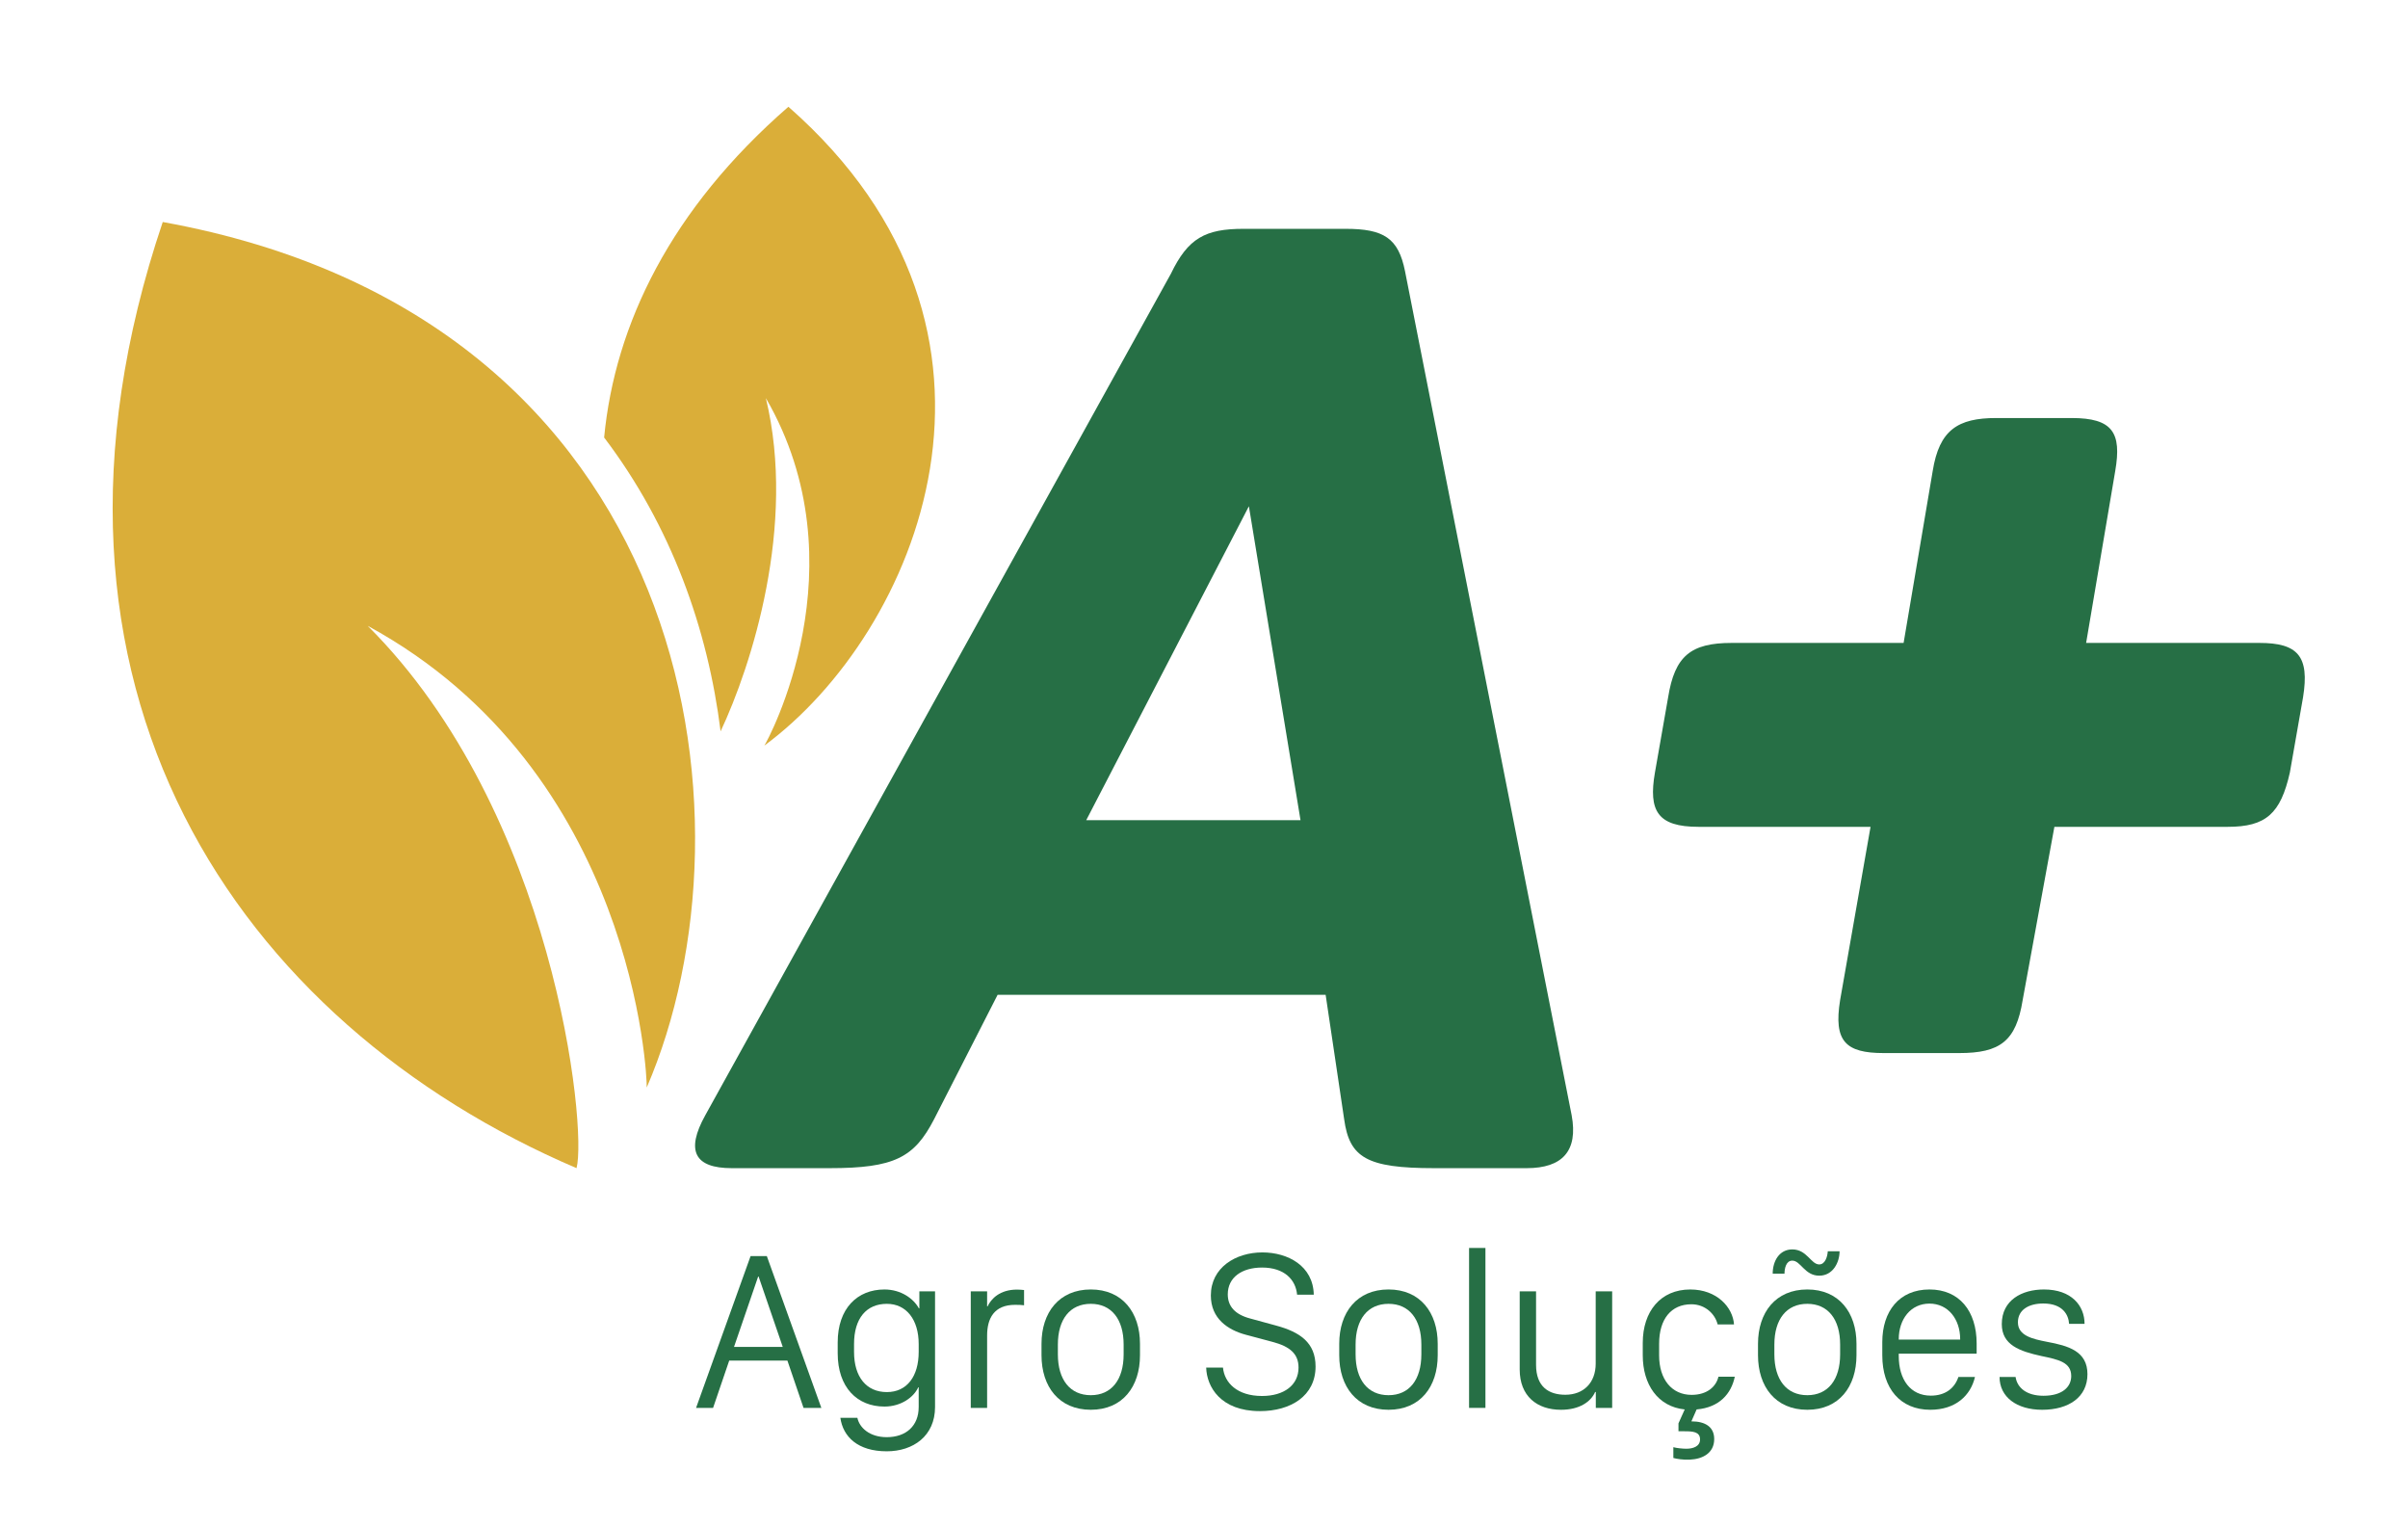 <?xml version="1.0" encoding="UTF-8"?>
<!DOCTYPE svg PUBLIC "-//W3C//DTD SVG 1.1//EN" "http://www.w3.org/Graphics/SVG/1.1/DTD/svg11.dtd">
<!-- Creator: CorelDRAW 2020 (64-Bit) -->
<svg xmlns="http://www.w3.org/2000/svg" xml:space="preserve" width="4.735in" height="3.002in" version="1.1" style="shape-rendering:geometricPrecision; text-rendering:geometricPrecision; image-rendering:optimizeQuality; fill-rule:evenodd; clip-rule:evenodd"
viewBox="0 0 4771.28 3025.28"
 xmlns:xlink="http://www.w3.org/1999/xlink"
 xmlns:xodm="http://www.corel.com/coreldraw/odm/2003">
 <defs>
  <style type="text/css">
   <![CDATA[
    .fil0 {fill:none}
    .fil2 {fill:#DAAE39;fill-rule:nonzero}
    .fil1 {fill:#266F45;fill-rule:nonzero}
   ]]>
  </style>
 </defs>
 <g id="Layer_x0020_1">
  <g id="_2251985209712">
   <rect class="fil0" y="-0" width="4771.28" height="3025.28"/>
   <g>
    <path class="fil1" d="M4477.09 1273.75c76,0 99.59,26.2 86.47,107.48l-26.19 149.39c-18.37,81.28 -47.21,107.48 -123.2,107.48l-343.39 0 -62.88 343.38c-13.11,81.24 -44.55,104.84 -125.83,104.84l-149.4 0c-76.03,0 -99.59,-23.6 -86.51,-104.84l60.32 -343.38 -340.75 0c-81.28,0 -99.64,-31.44 -86.51,-107.48l26.2 -149.39c13.12,-81.28 44.56,-107.48 125.84,-107.48l340.74 0 57.68 -340.74c13.08,-81.24 49.79,-104.83 125.79,-104.83l149.39 0c81.28,0 99.64,28.83 86.51,104.83l-57.68 340.74 343.39 0z"/>
    <path class="fil2" d="M1562.1 211.52c-232.86,202.53 -343.69,430.84 -365.17,655.26 133.39,175.74 205.57,379.64 230.8,582.18 61.19,-130.13 150.69,-407.9 89.69,-660.25 192.3,331.82 3.64,678.78 -3.01,688.46 301.79,-222.48 557.47,-818.28 47.69,-1265.65z"/>
    <path class="fil2" d="M1281.31 2154.65c1.23,-18.06 -23.02,-626.64 -552.83,-914.71 370.34,369.37 435.04,994.1 413.79,1074.39 -668.79,-286.04 -1131.54,-952.03 -819.98,-1874.49 1054.82,190.8 1189.27,1181.98 959.02,1714.81z"/>
    <path class="fil1" d="M2474.59 1003l-322.36 621.97 424.67 0 -102.31 -621.97zm639.6 1206.51c13.13,70.75 -18.31,104.83 -89.11,104.83l-183.47 0c-133.67,0 -167.75,-20.96 -178.23,-97l-36.68 -246.39 -650.05 0 -125.83 246.39c-39.31,76.03 -78.63,97 -207.07,97l-193.95 0c-73.4,0 -91.72,-34.08 -52.4,-104.83l922.59 -1667.05c34.08,-70.75 68.16,-89.11 144.2,-89.11l201.83 0c76,0 104.84,18.36 117.96,83.87l330.22 1672.29z"/>
    <path class="fil1" d="M1502.14 2529.1l-47.84 139.37 96.58 0 -47.85 -139.37 -0.89 0zm-123.04 260.2l108.06 -300.75 32.18 0 108.03 300.75 -35.28 0 -31.97 -93.72 -115.31 0 -31.97 93.72 -33.74 0z"/>
    <path class="fil1" d="M1692.17 2662.73l0 15.66c0,49.61 24.48,79.59 65.05,79.59 39.91,0 63.05,-31.32 63.05,-79.59l0 -15.66c0,-48.3 -24.47,-79.6 -63.05,-79.6 -40.36,0 -65.05,28.45 -65.05,79.6zm128.1 125.02l0 -39.25 -0.86 0c-8.6,19.18 -33.52,38.15 -67.04,38.15 -53.79,0 -92.6,-37.7 -92.6,-105.62l0 -21.39c0,-67.47 39.01,-104.95 92.6,-104.95 33.08,0 57.98,18.31 68.35,37.49l0.88 0 0 -33.74 31.09 0 0 229.1c0,57.33 -43.21,87.75 -95.7,87.75 -57.55,0 -86.64,-28.88 -91.95,-66.37l33.74 0c3.97,19.4 24.04,38.37 58.21,38.37 38.38,0 63.28,-22.49 63.28,-59.53z"/>
    <path class="fil1" d="M1923.45 2558.43l32.42 0 0 29.77 0.88 0c7.05,-14.99 24.26,-33.29 58.43,-33.29 4.63,0 9.49,0.44 13.9,0.87l0 30.21c-3.76,-0.65 -11.02,-0.88 -17.87,-0.88 -41.44,0 -55.33,26.91 -55.33,60.64l0 143.55 -32.42 0 0 -230.87z"/>
    <path class="fil1" d="M2096.07 2663.82l0 19.4c0,50.06 24.03,80.92 65.26,80.92 41.02,0 65.05,-30.64 65.05,-80.92l0 -19.4c0,-50.06 -24.03,-80.7 -65.05,-80.7 -41.23,0 -65.26,30.64 -65.26,80.7zm162.72 -1.54l0 22.71c0,62.18 -34.4,108.04 -97.46,108.04 -63.05,0 -97.68,-45.86 -97.68,-108.04l0 -22.71c0,-61.96 34.85,-107.6 97.68,-107.6 62.64,0 97.46,45.64 97.46,107.6z"/>
    <path class="fil1" d="M2423.25 2709.47c2.87,29.76 27.78,56.23 77.39,56.23 43.66,0 72.33,-21.61 72.33,-56.23 0,-27.11 -16.77,-41.89 -52.26,-51.15l-52.04 -13.89c-35.73,-9.49 -69.46,-31.99 -69.46,-77.85 0,-55.12 48.96,-85.32 102.09,-85.32 50.5,0 100.77,26.67 101.87,83.77l-33.06 0c-2.65,-29.53 -24.93,-53.79 -69.46,-53.79 -39.47,0 -67.91,19.18 -67.91,53.12 0,23.6 14.33,39.93 44.54,47.86l50.94 13.9c47.4,12.78 78.49,33.72 78.49,81.14 0,58.2 -49.16,88.42 -110.26,88.42 -78.04,0 -105.39,-48.29 -106.49,-86.21l33.29 0z"/>
    <path class="fil1" d="M2686.04 2663.82l0 19.4c0,50.06 24.03,80.92 65.28,80.92 41.01,0 65.03,-30.64 65.03,-80.92l0 -19.4c0,-50.06 -24.03,-80.7 -65.03,-80.7 -41.25,0 -65.28,30.64 -65.28,80.7zm162.72 -1.54l0 22.71c0,62.18 -34.4,108.04 -97.45,108.04 -63.07,0 -97.69,-45.86 -97.69,-108.04l0 -22.71c0,-61.96 34.85,-107.6 97.69,-107.6 62.62,0 97.45,45.64 97.45,107.6z"/>
    <polygon class="fil1" points="2910.91,2472.44 2910.91,2789.3 2943.34,2789.3 2943.34,2472.44 "/>
    <path class="fil1" d="M3194.47 2789.3l-32.41 0 0 -31.53 -1.33 0c-8.16,18.74 -30.21,35.27 -67.68,35.27 -47.63,0 -81.81,-27.13 -81.81,-79.82l0 -154.79 32.41 0 0 145.52c0,43.67 25.36,59.32 58,59.32 36.14,0 60.18,-23.81 60.18,-61.73l0 -143.11 32.64 0 0 230.87z"/>
    <path class="fil1" d="M3315.72 2888.52l0 -21.39c5.73,1.76 18.3,3.08 25.8,3.08 12.56,0 27.12,-4.17 27.12,-18.51 0,-15.44 -14.99,-16.1 -31.3,-16.1l-11.47 0 0 -15.65 12.34 -27.57c-53.35,-5.52 -83.12,-49.61 -83.12,-107.16l0 -24.69c0,-62.4 35.28,-105.83 94.16,-105.83 52.91,0 84.44,35.5 86.65,69.23l-32.42 0c-5.07,-20.73 -24.7,-39.91 -52.03,-39.91 -40.12,0 -63.94,29.33 -63.94,78.28l0 23.14c0,47.4 25.14,78.06 64.39,78.06 31.08,0 48.72,-16.77 53.14,-35.94l32.42 0c-7.07,33.73 -30.44,60.86 -75.63,64.82l-10.37 23.6c27.56,0 45.21,11.02 45.21,35.05 0,27.56 -22.5,39.7 -48.51,40.79 -13,0.65 -26.23,-1.54 -32.41,-3.3z"/>
    <path class="fil1" d="M3515.89 2663.82l0 19.4c0,50.06 24.03,80.92 65.26,80.92 41.02,0 65.05,-30.64 65.05,-80.92l0 -19.4c0,-50.06 -24.03,-80.7 -65.05,-80.7 -41.23,0 -65.26,30.64 -65.26,80.7zm35.5 -166.26c-12.57,0 -15.43,16.1 -15.43,25.81l-23.37 0c0,-25.13 13.22,-48.07 38.81,-48.07 29.11,0 37.04,29.76 53.36,29.76 11.68,0 16.3,-15.21 16.97,-26.02l23.37 0c0,21.83 -13.01,48.3 -40.34,48.3 -28.89,0 -36.61,-29.79 -53.36,-29.79zm127.22 164.72l0 22.71c0,62.18 -34.39,108.04 -97.46,108.04 -63.05,0 -97.68,-45.86 -97.68,-108.04l0 -22.71c0,-61.96 34.84,-107.6 97.68,-107.6 62.62,0 97.46,45.64 97.46,107.6z"/>
    <path class="fil1" d="M3884.08 2653.9l0 -0.67c0,-40.12 -24.24,-70.55 -60.85,-70.55 -37.04,0 -60.85,30.65 -60.85,70.55l0 0.67 121.7 0zm-154.33 31.53l0 -26.45c0,-61.08 33.49,-104.3 93.48,-104.3 59.09,0 93.49,42.78 93.49,106.93l0 20.28 -154.34 0 0 4.63c0,46.98 23.37,78.51 63.51,78.51 29.09,0 47.4,-15.01 54.68,-37.05l32.84 0c-8.6,37.05 -38.58,65.05 -88.63,65.05 -59.32,0 -95.02,-42.34 -95.02,-107.6z"/>
    <path class="fil1" d="M4050.1 2554.69c54.46,0 80.48,31.97 80.48,68.13l-30.65 0c-1.09,-18.07 -12.79,-40.35 -51.15,-40.35 -28.9,0 -50.28,12.58 -50.28,37.28 0,26.68 29.33,33.06 57.33,38.58 43,7.94 80.47,18.75 80.47,64.17 0,45.63 -37.25,70.55 -89.73,70.55 -50.48,0 -84.45,-25.36 -84.45,-65.05l31.76 0c3.08,21.18 21.6,37.28 55.35,37.28 36.82,0 54.91,-17.22 54.91,-39.04 0,-27.35 -25.15,-32.64 -59.11,-39.7 -43.43,-9.46 -78.48,-22.05 -78.48,-63.28 0,-47.4 39.68,-68.57 83.56,-68.57z"/>
   </g>
  </g>
 </g>
</svg>
